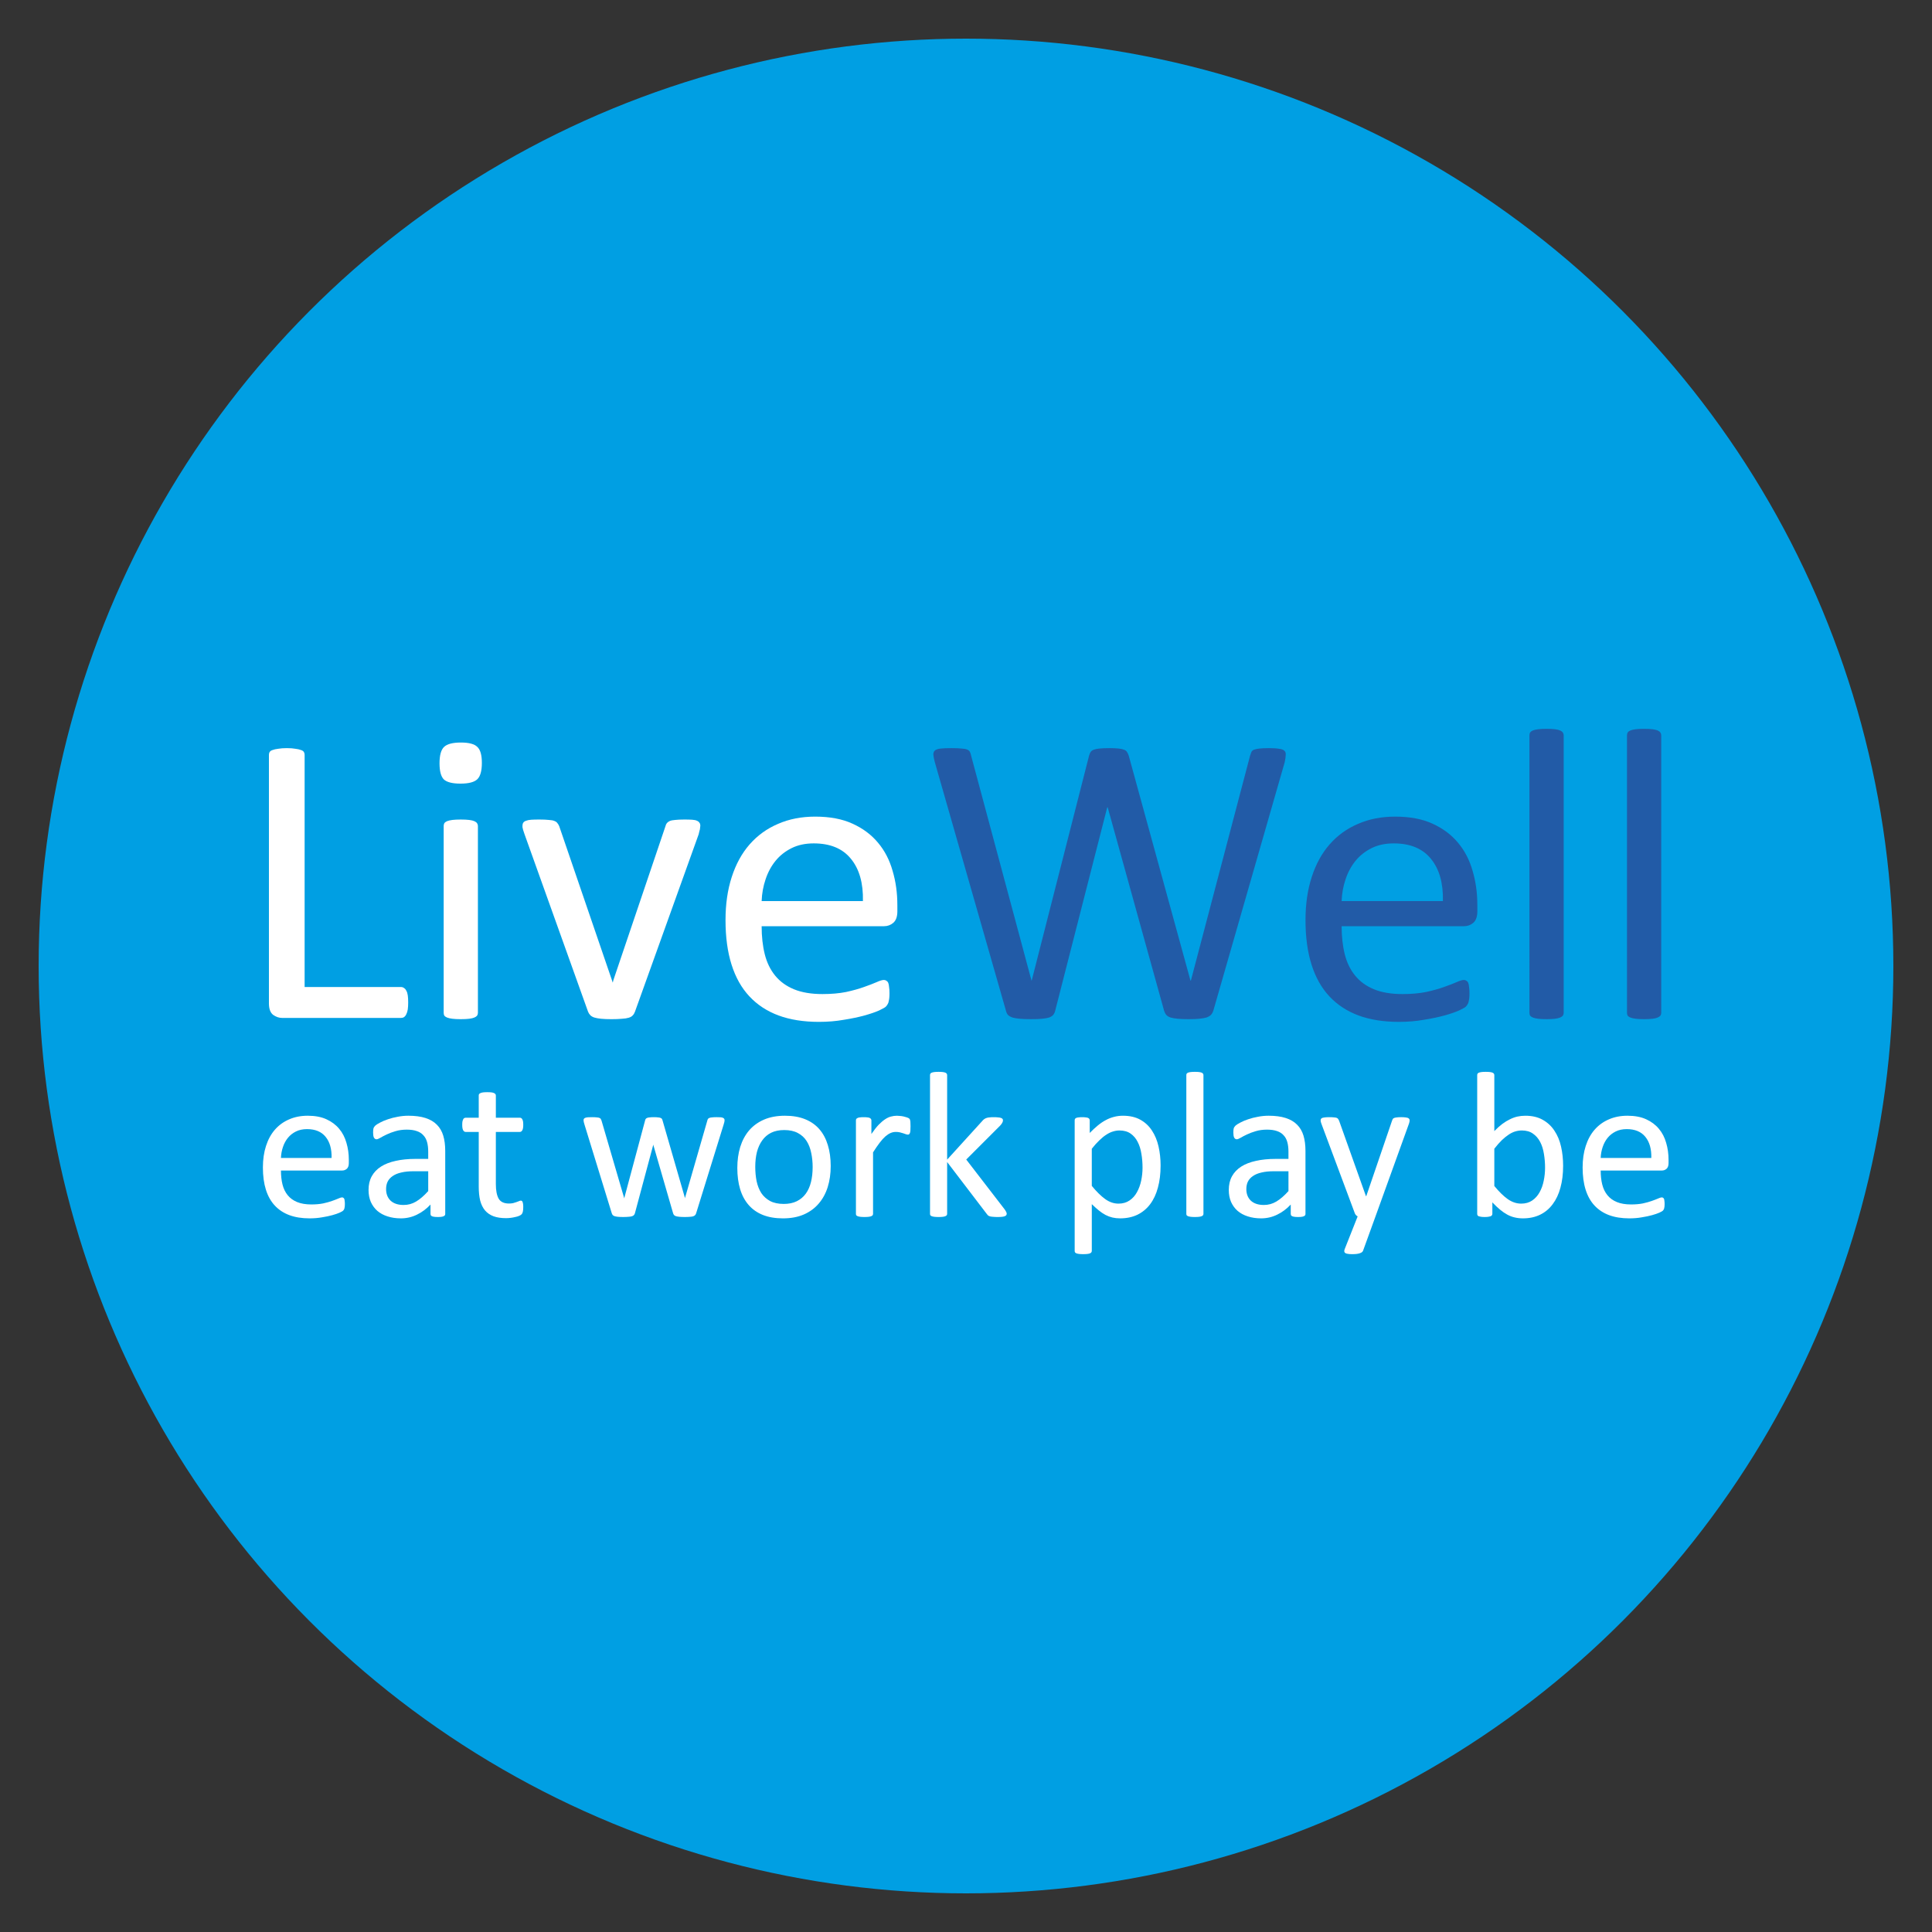 <?xml version="1.0" encoding="UTF-8" standalone="no"?>
<svg
   id="Layer_1"
   data-name="Layer 1"
   viewBox="0 0 500 500"
   version="1.1"
   width="500"
   height="500"
   xmlns="http://www.w3.org/2000/svg"
   xmlns:svg="http://www.w3.org/2000/svg">
  <rect x="0" y="0" width="500" height="500" fill="#333333" stroke="none"/>
  <defs
     id="defs1">
    <style
       id="style1">
      .cls-1 {
        letter-spacing: 0em;
      }

      .cls-1, .cls-2, .cls-3, .cls-4 {
        fill: #fff;
      }

      .cls-5 {
        fill: #009fe3;
      }

      .cls-2 {
        font-size: 55px;
      }

      .cls-2, .cls-6 {
        font-family: Calibri, Calibri;
      }

      .cls-7, .cls-8 {
        fill: #225ba7;
      }

      .cls-7, .cls-3 {
        letter-spacing: 0em;
      }

      .cls-9 {
        letter-spacing: 0em;
      }

      .cls-10 {
        letter-spacing: -.02em;
      }

      .cls-8 {
        letter-spacing: -.03em;
      }

      .cls-6 {
        font-size: 110px;
      }

      .cls-11 {
        letter-spacing: 0em;
      }

      .cls-4 {
        letter-spacing: 0em;
      }
    </style>
  </defs>
  <g
     id="g13">
    <circle
       class="cls-5"
       cx="250"
       cy="250"
       r="240"
       id="circle1" />
    <g
       id="g12">
      <g
         id="text5"
         class="cls-6"
         style="font-size:110px;font-family:Calibri, Calibri"
         transform="translate(60.36,263.44)"
         aria-label="LiveWell">
        <path
           style="letter-spacing:0em;fill:#ffffff"
           d="m 45.278,-4.028 q 0,1.074 -0.107,1.826 -0.107,0.698 -0.376,1.235 -0.215,0.483 -0.591,0.752 Q 43.882,0 43.398,0 H 12.676 Q 11.44,0 10.312,-0.806 9.238,-1.665 9.238,-3.76 V -68.105 q 0,-0.43 0.215,-0.752 0.215,-0.322 0.752,-0.483 0.537,-0.215 1.45,-0.322 0.913,-0.161 2.202,-0.161 1.343,0 2.202,0.161 0.913,0.107 1.45,0.322 0.537,0.161 0.752,0.483 0.215,0.322 0.215,0.752 v 60.103 h 24.922 q 0.483,0 0.806,0.269 0.376,0.215 0.591,0.698 0.269,0.43 0.376,1.182 0.107,0.752 0.107,1.826 z m 18.047,2.686 q 0,0.43 -0.215,0.752 -0.215,0.269 -0.698,0.483 -0.483,0.215 -1.343,0.322 -0.859,0.107 -2.202,0.107 -1.289,0 -2.148,-0.107 Q 55.859,0.107 55.322,-0.107 54.839,-0.322 54.624,-0.591 54.463,-0.913 54.463,-1.343 V -49.683 q 0,-0.376 0.161,-0.698 0.215,-0.322 0.698,-0.537 0.537,-0.215 1.396,-0.322 0.859,-0.107 2.148,-0.107 1.343,0 2.202,0.107 0.859,0.107 1.343,0.322 0.483,0.215 0.698,0.537 0.215,0.322 0.215,0.698 z m 1.021,-64.668 q 0,3.115 -1.182,4.243 -1.182,1.128 -4.351,1.128 -3.115,0 -4.297,-1.074 -1.128,-1.128 -1.128,-4.189 0,-3.115 1.182,-4.243 1.182,-1.128 4.351,-1.128 3.115,0 4.243,1.128 1.182,1.074 1.182,4.136 z"
           id="path20" />
        <path
           style="letter-spacing:0em;fill:#ffffff"
           d="m 120.886,-49.79 q 0,0.215 -0.054,0.483 0,0.215 -0.054,0.483 -0.054,0.269 -0.161,0.591 -0.054,0.322 -0.161,0.698 L 103.968,-1.611 q -0.215,0.591 -0.591,0.967 -0.322,0.376 -1.021,0.591 -0.698,0.215 -1.772,0.269 -1.074,0.107 -2.686,0.107 -1.611,0 -2.686,-0.107 Q 94.138,0.107 93.44,-0.107 92.796,-0.322 92.42,-0.698 92.044,-1.074 91.829,-1.611 L 75.393,-47.534 q -0.215,-0.645 -0.376,-1.128 -0.107,-0.483 -0.161,-0.698 0,-0.269 0,-0.43 0,-0.43 0.215,-0.752 0.215,-0.322 0.698,-0.483 0.537,-0.215 1.343,-0.269 0.859,-0.054 2.095,-0.054 1.558,0 2.471,0.107 0.967,0.054 1.45,0.269 0.537,0.215 0.752,0.537 0.269,0.322 0.483,0.806 l 13.643,39.854 0.215,0.645 0.161,-0.645 13.481,-39.854 q 0.107,-0.483 0.376,-0.806 0.269,-0.322 0.752,-0.537 0.537,-0.215 1.396,-0.269 0.913,-0.107 2.363,-0.107 1.235,0 2.041,0.054 0.806,0.054 1.235,0.269 0.483,0.215 0.645,0.537 0.215,0.269 0.215,0.698 z"
           id="path21" />
        <path
           style="letter-spacing:0em;fill:#ffffff"
           d="m 171.878,-27.607 q 0,2.095 -1.074,3.008 -1.021,0.859 -2.363,0.859 h -31.689 q 0,4.028 0.806,7.251 0.806,3.223 2.686,5.532 1.88,2.31 4.888,3.545 3.008,1.235 7.358,1.235 3.438,0 6.123,-0.537 2.686,-0.591 4.619,-1.289 1.987,-0.698 3.223,-1.235 1.289,-0.591 1.934,-0.591 0.376,0 0.645,0.215 0.322,0.161 0.483,0.537 0.161,0.376 0.215,1.074 0.107,0.645 0.107,1.611 0,0.698 -0.054,1.235 -0.054,0.483 -0.161,0.913 -0.054,0.376 -0.269,0.698 -0.161,0.322 -0.483,0.645 -0.269,0.269 -1.719,0.967 -1.45,0.645 -3.76,1.289 Q 161.082,0 158.02,0.483 q -3.008,0.537 -6.445,0.537 -5.962,0 -10.474,-1.665 -4.458,-1.665 -7.52,-4.941 -3.062,-3.276 -4.619,-8.218 -1.558,-4.941 -1.558,-11.494 0,-6.23 1.611,-11.172 1.611,-4.995 4.619,-8.433 3.062,-3.491 7.358,-5.317 4.297,-1.88 9.614,-1.88 5.693,0 9.668,1.826 4.028,1.826 6.606,4.941 2.578,3.062 3.76,7.251 1.235,4.136 1.235,8.862 z m -8.916,-2.632 q 0.161,-6.982 -3.115,-10.957 -3.223,-3.975 -9.614,-3.975 -3.276,0 -5.747,1.235 -2.471,1.235 -4.136,3.276 -1.665,2.041 -2.578,4.78 -0.913,2.686 -1.021,5.64 z"
           id="path22" />
        <path
           style="letter-spacing:-0.03em;fill:#225ba7"
           d="m 253.696,-2.041 q -0.215,0.752 -0.645,1.235 -0.43,0.43 -1.182,0.698 -0.752,0.215 -1.88,0.322 -1.074,0.107 -2.686,0.107 -1.665,0 -2.847,-0.107 -1.128,-0.107 -1.88,-0.322 -0.752,-0.269 -1.128,-0.698 -0.376,-0.483 -0.591,-1.235 L 226.304,-54.517 h -0.107 L 212.768,-2.041 q -0.161,0.752 -0.537,1.235 -0.376,0.43 -1.074,0.698 -0.698,0.215 -1.826,0.322 -1.074,0.107 -2.793,0.107 -1.772,0 -2.954,-0.107 -1.182,-0.107 -1.934,-0.322 -0.752,-0.269 -1.182,-0.698 -0.376,-0.483 -0.537,-1.235 L 181.562,-66.226 q -0.322,-1.235 -0.376,-1.934 0,-0.698 0.43,-1.074 0.483,-0.376 1.504,-0.483 1.021,-0.107 2.739,-0.107 1.665,0 2.632,0.107 0.967,0.054 1.45,0.269 0.537,0.215 0.698,0.591 0.215,0.376 0.322,0.967 l 15.63,58.223 h 0.054 l 14.824,-58.115 q 0.161,-0.591 0.376,-0.967 0.269,-0.43 0.806,-0.645 0.537,-0.215 1.504,-0.322 1.021,-0.107 2.632,-0.107 1.504,0 2.363,0.107 0.913,0.107 1.45,0.322 0.537,0.215 0.752,0.645 0.269,0.376 0.43,0.967 l 15.952,58.115 h 0.107 l 15.308,-58.169 q 0.161,-0.537 0.322,-0.913 0.161,-0.43 0.645,-0.645 0.537,-0.215 1.45,-0.322 0.967,-0.107 2.524,-0.107 1.611,0 2.524,0.161 0.967,0.107 1.396,0.483 0.43,0.376 0.376,1.074 0,0.698 -0.269,1.934 z"
           id="path23" />
        <path
           style="letter-spacing:0em;fill:#225ba7"
           d="m 321.978,-27.607 q 0,2.095 -1.074,3.008 -1.02,0.859 -2.363,0.859 h -31.689 q 0,4.028 0.806,7.251 0.806,3.223 2.686,5.532 1.88,2.31 4.888,3.545 3.008,1.235 7.358,1.235 3.438,0 6.123,-0.537 2.686,-0.591 4.619,-1.289 1.987,-0.698 3.223,-1.235 1.289,-0.591 1.934,-0.591 0.376,0 0.645,0.215 0.322,0.161 0.483,0.537 0.161,0.376 0.215,1.074 0.107,0.645 0.107,1.611 0,0.698 -0.054,1.235 -0.054,0.483 -0.161,0.913 -0.054,0.376 -0.269,0.698 -0.161,0.322 -0.483,0.645 -0.269,0.269 -1.719,0.967 -1.45,0.645 -3.76,1.289 Q 311.182,0 308.12,0.483 q -3.008,0.537 -6.445,0.537 -5.962,0 -10.474,-1.665 -4.458,-1.665 -7.52,-4.941 -3.062,-3.276 -4.619,-8.218 -1.558,-4.941 -1.558,-11.494 0,-6.23 1.611,-11.172 1.611,-4.995 4.619,-8.433 3.062,-3.491 7.358,-5.317 4.297,-1.88 9.614,-1.88 5.693,0 9.668,1.826 4.028,1.826 6.606,4.941 2.578,3.062 3.76,7.251 1.235,4.136 1.235,8.862 z m -8.916,-2.632 q 0.161,-6.982 -3.115,-10.957 -3.223,-3.975 -9.614,-3.975 -3.276,0 -5.747,1.235 -2.471,1.235 -4.136,3.276 -1.665,2.041 -2.578,4.78 -0.913,2.686 -1.021,5.64 z m 31.26,28.896 q 0,0.43 -0.215,0.752 -0.215,0.269 -0.698,0.483 -0.483,0.215 -1.343,0.322 -0.859,0.107 -2.202,0.107 -1.289,0 -2.148,-0.107 -0.859,-0.107 -1.396,-0.322 -0.483,-0.215 -0.698,-0.483 -0.161,-0.322 -0.161,-0.752 V -73.101 q 0,-0.43 0.161,-0.752 0.215,-0.322 0.698,-0.537 0.537,-0.215 1.396,-0.322 0.859,-0.107 2.148,-0.107 1.343,0 2.202,0.107 0.859,0.107 1.343,0.322 0.483,0.215 0.698,0.537 0.215,0.322 0.215,0.752 z m 25.244,0 q 0,0.43 -0.215,0.752 -0.215,0.269 -0.698,0.483 -0.483,0.215 -1.343,0.322 -0.859,0.107 -2.202,0.107 -1.289,0 -2.148,-0.107 -0.859,-0.107 -1.396,-0.322 -0.483,-0.215 -0.698,-0.483 -0.161,-0.322 -0.161,-0.752 V -73.101 q 0,-0.43 0.161,-0.752 0.215,-0.322 0.698,-0.537 0.537,-0.215 1.396,-0.322 0.859,-0.107 2.148,-0.107 1.343,0 2.202,0.107 0.859,0.107 1.343,0.322 0.483,0.215 0.698,0.537 0.215,0.322 0.215,0.752 z"
           id="path24" />
      </g>
      <g
         id="text12"
         class="cls-2"
         style="font-size:55px;font-family:Calibri, Calibri;fill:#ffffff"
         transform="translate(65.54,314.8)"
         aria-label="eatwork play be">
        <path
           d="m 24.734,-13.804 q 0,1.047 -0.537,1.504 -0.51,0.43 -1.182,0.43 H 7.17 q 0,2.014 0.403,3.625 0.403,1.611 1.343,2.766 0.94,1.155 2.444,1.772 1.504,0.618 3.679,0.618 1.719,0 3.062,-0.269 1.343,-0.295 2.31,-0.645 0.994,-0.349 1.611,-0.618 0.645,-0.295 0.967,-0.295 0.188,0 0.322,0.107 0.161,0.081 0.242,0.269 0.081,0.188 0.107,0.537 0.054,0.322 0.054,0.806 0,0.349 -0.027,0.618 -0.027,0.242 -0.081,0.457 -0.027,0.188 -0.134,0.349 -0.081,0.161 -0.242,0.322 -0.134,0.134 -0.859,0.483 -0.725,0.322 -1.88,0.645 Q 19.336,0 17.805,0.242 16.301,0.51 14.583,0.51 q -2.981,0 -5.237,-0.833 Q 7.117,-1.155 5.586,-2.793 4.055,-4.431 3.276,-6.902 2.498,-9.373 2.498,-12.649 q 0,-3.115 0.806,-5.586 0.806,-2.498 2.31,-4.216 1.531,-1.746 3.679,-2.659 2.148,-0.94 4.807,-0.94 2.847,0 4.834,0.913 2.014,0.913 3.303,2.471 1.289,1.531 1.88,3.625 0.618,2.068 0.618,4.431 z m -4.458,-1.316 q 0.081,-3.491 -1.558,-5.479 -1.611,-1.987 -4.807,-1.987 -1.638,0 -2.874,0.618 -1.235,0.618 -2.068,1.638 -0.833,1.021 -1.289,2.39 -0.457,1.343 -0.51,2.82 z"
           id="path13" />
        <path
           style="letter-spacing:0em"
           d="m 49.687,-0.645 q 0,0.322 -0.215,0.483 Q 49.257,0 48.881,0.081 q -0.376,0.081 -1.101,0.081 -0.698,0 -1.128,-0.081 Q 46.249,0 46.061,-0.161 45.873,-0.322 45.873,-0.645 V -3.062 q -1.584,1.692 -3.545,2.632 -1.934,0.94 -4.109,0.94 -1.907,0 -3.464,-0.51 -1.531,-0.483 -2.632,-1.423 -1.074,-0.94 -1.692,-2.31 -0.591,-1.37 -0.591,-3.115 0,-2.041 0.833,-3.545 0.833,-1.504 2.39,-2.498 1.558,-0.994 3.813,-1.477 2.256,-0.51 5.076,-0.51 h 3.33 v -1.88 q 0,-1.396 -0.295,-2.471 -0.295,-1.074 -0.967,-1.772 -0.645,-0.725 -1.692,-1.074 -1.047,-0.376 -2.578,-0.376 -1.638,0 -2.954,0.403 -1.289,0.376 -2.283,0.859 -0.967,0.457 -1.638,0.859 -0.645,0.376 -0.967,0.376 -0.215,0 -0.376,-0.107 -0.161,-0.107 -0.295,-0.322 -0.107,-0.215 -0.161,-0.537 -0.054,-0.349 -0.054,-0.752 0,-0.671 0.081,-1.047 0.107,-0.403 0.457,-0.752 0.376,-0.349 1.262,-0.806 0.886,-0.483 2.041,-0.859 1.155,-0.403 2.524,-0.645 1.37,-0.269 2.766,-0.269 2.605,0 4.431,0.591 1.826,0.591 2.954,1.746 1.128,1.128 1.638,2.82 0.51,1.692 0.51,3.948 z M 45.283,-11.682 h -3.787 q -1.826,0 -3.169,0.322 -1.343,0.295 -2.229,0.913 -0.886,0.591 -1.316,1.45 -0.403,0.833 -0.403,1.934 0,1.88 1.182,3.008 1.208,1.101 3.357,1.101 1.746,0 3.223,-0.886 1.504,-0.886 3.142,-2.712 z"
           id="path14" />
        <path
           d="m 69.877,-2.444 q 0,0.779 -0.107,1.235 -0.107,0.457 -0.322,0.671 -0.215,0.215 -0.645,0.403 -0.43,0.188 -0.994,0.295 -0.537,0.134 -1.155,0.215 -0.618,0.081 -1.235,0.081 -1.88,0 -3.223,-0.483 -1.343,-0.51 -2.202,-1.504 -0.859,-1.021 -1.262,-2.551 -0.376,-1.558 -0.376,-3.652 v -14.126 h -3.384 q -0.403,0 -0.645,-0.43 -0.242,-0.43 -0.242,-1.396 0,-0.51 0.054,-0.859 0.081,-0.349 0.188,-0.564 0.107,-0.242 0.269,-0.322 0.188,-0.107 0.403,-0.107 h 3.357 v -5.747 q 0,-0.188 0.081,-0.349 0.107,-0.161 0.349,-0.269 0.269,-0.134 0.698,-0.188 0.43,-0.054 1.074,-0.054 0.671,0 1.101,0.054 0.43,0.054 0.671,0.188 0.242,0.107 0.349,0.269 0.107,0.161 0.107,0.349 v 5.747 h 6.204 q 0.215,0 0.376,0.107 0.161,0.081 0.269,0.322 0.134,0.215 0.188,0.564 0.054,0.349 0.054,0.859 0,0.967 -0.242,1.396 -0.242,0.43 -0.645,0.43 h -6.204 v 13.481 q 0,2.498 0.725,3.787 0.752,1.262 2.659,1.262 0.618,0 1.101,-0.107 0.483,-0.134 0.859,-0.269 0.376,-0.134 0.645,-0.242 0.269,-0.134 0.483,-0.134 0.134,0 0.242,0.081 0.134,0.054 0.188,0.242 0.081,0.188 0.134,0.51 0.054,0.322 0.054,0.806 z"
           id="path15" />
        <path
           style="letter-spacing:0em"
           d="m 121.98,-24.895 q 0,0.188 -0.054,0.457 -0.054,0.269 -0.188,0.671 l -7.117,22.961 q -0.081,0.295 -0.269,0.483 -0.161,0.188 -0.483,0.295 -0.295,0.107 -0.833,0.134 -0.537,0.054 -1.343,0.054 -0.833,0 -1.396,-0.054 -0.564,-0.054 -0.913,-0.161 -0.322,-0.107 -0.483,-0.295 -0.161,-0.188 -0.242,-0.457 l -5.076,-17.537 -0.054,-0.242 -0.054,0.242 -4.7,17.537 q -0.081,0.295 -0.269,0.483 -0.161,0.188 -0.51,0.295 -0.349,0.107 -0.913,0.134 -0.537,0.054 -1.343,0.054 -0.833,0 -1.37,-0.054 -0.51,-0.054 -0.859,-0.161 -0.322,-0.107 -0.483,-0.295 -0.161,-0.188 -0.242,-0.457 L 85.725,-23.767 q -0.134,-0.403 -0.188,-0.671 -0.054,-0.269 -0.054,-0.457 0,-0.242 0.107,-0.376 0.107,-0.161 0.349,-0.242 0.269,-0.107 0.698,-0.134 0.43,-0.027 1.047,-0.027 0.752,0 1.208,0.054 0.457,0.027 0.698,0.134 0.242,0.081 0.349,0.269 0.107,0.161 0.188,0.403 l 5.828,19.927 0.054,0.242 0.054,-0.242 5.344,-19.927 q 0.054,-0.242 0.161,-0.403 0.134,-0.188 0.376,-0.269 0.242,-0.107 0.645,-0.134 0.43,-0.054 1.101,-0.054 0.645,0 1.047,0.054 0.43,0.027 0.671,0.134 0.242,0.081 0.349,0.242 0.107,0.161 0.161,0.376 l 5.774,19.98 0.054,0.242 0.027,-0.242 5.747,-19.927 q 0.054,-0.242 0.161,-0.403 0.134,-0.188 0.376,-0.269 0.269,-0.107 0.698,-0.134 0.457,-0.054 1.155,-0.054 0.645,0 1.021,0.027 0.403,0.027 0.618,0.134 0.242,0.107 0.322,0.242 0.107,0.134 0.107,0.376 z"
           id="path16" />
        <path
           d="m 149.447,-13.025 q 0,2.954 -0.779,5.452 -0.779,2.471 -2.336,4.27 -1.531,1.799 -3.867,2.82 -2.31,0.994 -5.371,0.994 -2.981,0 -5.21,-0.886 -2.202,-0.886 -3.679,-2.578 -1.477,-1.692 -2.202,-4.109 -0.725,-2.417 -0.725,-5.479 0,-2.954 0.752,-5.425 0.779,-2.498 2.31,-4.297 1.558,-1.799 3.867,-2.793 2.31,-0.994 5.398,-0.994 2.981,0 5.183,0.886 2.229,0.886 3.706,2.578 1.477,1.692 2.202,4.109 0.752,2.417 0.752,5.452 z m -4.673,0.295 q 0,-1.96 -0.376,-3.706 -0.349,-1.746 -1.182,-3.062 -0.833,-1.316 -2.256,-2.068 -1.423,-0.779 -3.545,-0.779 -1.96,0 -3.384,0.698 -1.396,0.698 -2.31,1.987 -0.913,1.262 -1.37,3.008 -0.43,1.746 -0.43,3.813 0,1.987 0.349,3.733 0.376,1.746 1.208,3.062 0.859,1.289 2.283,2.068 1.423,0.752 3.545,0.752 1.934,0 3.357,-0.698 1.423,-0.698 2.336,-1.96 0.913,-1.262 1.343,-3.008 0.43,-1.746 0.43,-3.84 z m 25.325,-10.527 q 0,0.591 -0.027,0.994 -0.027,0.403 -0.107,0.645 -0.081,0.215 -0.215,0.349 -0.107,0.107 -0.322,0.107 -0.215,0 -0.537,-0.107 -0.295,-0.134 -0.698,-0.242 -0.376,-0.134 -0.859,-0.242 -0.483,-0.107 -1.047,-0.107 -0.671,0 -1.316,0.269 -0.645,0.269 -1.37,0.886 -0.698,0.618 -1.477,1.638 -0.779,1.021 -1.719,2.498 v 15.898 q 0,0.215 -0.107,0.376 -0.107,0.134 -0.349,0.242 -0.242,0.107 -0.671,0.161 -0.43,0.054 -1.101,0.054 -0.645,0 -1.074,-0.054 -0.43,-0.054 -0.698,-0.161 -0.242,-0.107 -0.349,-0.242 -0.081,-0.161 -0.081,-0.376 V -24.841 q 0,-0.215 0.081,-0.349 0.081,-0.161 0.322,-0.269 0.242,-0.134 0.618,-0.161 0.376,-0.054 0.994,-0.054 0.591,0 0.967,0.054 0.403,0.027 0.618,0.161 0.215,0.107 0.295,0.269 0.107,0.134 0.107,0.349 v 3.518 q 0.994,-1.45 1.853,-2.363 0.886,-0.913 1.665,-1.423 0.779,-0.537 1.531,-0.725 0.779,-0.215 1.558,-0.215 0.349,0 0.779,0.054 0.457,0.027 0.94,0.134 0.483,0.107 0.859,0.242 0.403,0.134 0.564,0.269 0.161,0.134 0.215,0.269 0.054,0.107 0.081,0.295 0.054,0.188 0.054,0.564 0.027,0.349 0.027,0.967 z m 24.895,22.559 q 0,0.215 -0.107,0.376 -0.107,0.161 -0.376,0.269 -0.242,0.107 -0.698,0.161 -0.457,0.054 -1.155,0.054 -0.725,0 -1.208,-0.054 Q 190.992,0.081 190.67,0 q -0.322,-0.107 -0.537,-0.269 -0.188,-0.188 -0.349,-0.43 L 179.579,-14.072 v 13.401 q 0,0.215 -0.107,0.376 -0.107,0.134 -0.349,0.242 -0.242,0.107 -0.671,0.161 -0.43,0.054 -1.101,0.054 -0.645,0 -1.074,-0.054 -0.43,-0.054 -0.698,-0.161 -0.242,-0.107 -0.349,-0.242 -0.081,-0.161 -0.081,-0.376 V -36.55 q 0,-0.215 0.081,-0.376 0.107,-0.161 0.349,-0.269 0.269,-0.107 0.698,-0.161 0.43,-0.054 1.074,-0.054 0.671,0 1.101,0.054 0.43,0.054 0.671,0.161 0.242,0.107 0.349,0.269 0.107,0.161 0.107,0.376 v 21.86 l 9.131,-10.044 q 0.215,-0.269 0.457,-0.43 0.242,-0.188 0.564,-0.295 0.349,-0.134 0.806,-0.161 0.457,-0.054 1.101,-0.054 0.671,0 1.128,0.054 0.457,0.027 0.725,0.134 0.295,0.081 0.403,0.242 0.134,0.134 0.134,0.376 0,0.322 -0.188,0.645 -0.161,0.322 -0.564,0.752 l -8.755,8.755 9.829,12.756 q 0.349,0.457 0.483,0.752 0.161,0.269 0.161,0.51 z M 234.82,-13.132 q 0,3.169 -0.698,5.693 -0.671,2.524 -2.014,4.297 -1.316,1.746 -3.276,2.712 -1.96,0.94 -4.485,0.94 -1.074,0 -1.987,-0.215 -0.913,-0.215 -1.799,-0.671 -0.859,-0.457 -1.719,-1.155 -0.859,-0.698 -1.826,-1.638 V 8.916 q 0,0.215 -0.107,0.376 -0.107,0.161 -0.349,0.269 -0.242,0.107 -0.671,0.161 -0.43,0.054 -1.101,0.054 -0.645,0 -1.074,-0.054 -0.43,-0.054 -0.698,-0.161 -0.242,-0.107 -0.349,-0.269 -0.081,-0.161 -0.081,-0.376 V -24.841 q 0,-0.242 0.081,-0.376 0.081,-0.161 0.322,-0.269 0.242,-0.107 0.618,-0.134 0.376,-0.054 0.913,-0.054 0.564,0 0.913,0.054 0.376,0.027 0.618,0.134 0.242,0.107 0.322,0.269 0.107,0.134 0.107,0.376 v 3.25 q 1.101,-1.128 2.122,-1.96 1.02,-0.833 2.041,-1.37 1.047,-0.564 2.122,-0.833 1.101,-0.295 2.31,-0.295 2.632,0 4.485,1.021 1.853,1.021 3.008,2.793 1.182,1.772 1.719,4.136 0.537,2.336 0.537,4.968 z m -4.673,0.51 q 0,-1.853 -0.295,-3.572 -0.269,-1.746 -0.967,-3.088 -0.671,-1.343 -1.826,-2.148 -1.155,-0.806 -2.874,-0.806 -0.859,0 -1.692,0.269 -0.833,0.242 -1.692,0.806 -0.859,0.537 -1.799,1.45 -0.94,0.886 -1.987,2.202 v 9.614 q 1.826,2.229 3.464,3.411 1.638,1.182 3.438,1.182 1.665,0 2.847,-0.806 1.208,-0.806 1.934,-2.148 0.752,-1.343 1.101,-3.008 0.349,-1.665 0.349,-3.357 z m 15.764,11.951 q 0,0.215 -0.107,0.376 -0.107,0.134 -0.349,0.242 -0.242,0.107 -0.671,0.161 -0.43,0.054 -1.101,0.054 -0.645,0 -1.074,-0.054 -0.43,-0.054 -0.698,-0.161 -0.242,-0.107 -0.349,-0.242 -0.081,-0.161 -0.081,-0.376 V -36.55 q 0,-0.215 0.081,-0.376 0.107,-0.161 0.349,-0.269 0.269,-0.107 0.698,-0.161 0.43,-0.054 1.074,-0.054 0.671,0 1.101,0.054 0.43,0.054 0.671,0.161 0.242,0.107 0.349,0.269 0.107,0.161 0.107,0.376 z"
           id="path17" />
        <path
           style="letter-spacing:-0.02em"
           d="m 272.317,-0.645 q 0,0.322 -0.215,0.483 Q 271.887,0 271.511,0.081 q -0.376,0.081 -1.101,0.081 -0.698,0 -1.128,-0.081 Q 268.879,0 268.691,-0.161 268.503,-0.322 268.503,-0.645 V -3.062 q -1.584,1.692 -3.545,2.632 -1.934,0.94 -4.109,0.94 -1.907,0 -3.464,-0.51 -1.531,-0.483 -2.632,-1.423 -1.074,-0.94 -1.692,-2.31 -0.591,-1.37 -0.591,-3.115 0,-2.041 0.833,-3.545 0.833,-1.504 2.39,-2.498 1.558,-0.994 3.813,-1.477 2.256,-0.51 5.076,-0.51 h 3.33 v -1.88 q 0,-1.396 -0.295,-2.471 -0.295,-1.074 -0.967,-1.772 -0.645,-0.725 -1.692,-1.074 -1.047,-0.376 -2.578,-0.376 -1.638,0 -2.954,0.403 -1.289,0.376 -2.283,0.859 -0.967,0.457 -1.638,0.859 -0.645,0.376 -0.967,0.376 -0.215,0 -0.376,-0.107 -0.161,-0.107 -0.295,-0.322 -0.107,-0.215 -0.161,-0.537 -0.054,-0.349 -0.054,-0.752 0,-0.671 0.081,-1.047 0.107,-0.403 0.457,-0.752 0.376,-0.349 1.262,-0.806 0.886,-0.483 2.041,-0.859 1.155,-0.403 2.524,-0.645 1.37,-0.269 2.766,-0.269 2.605,0 4.431,0.591 1.826,0.591 2.954,1.746 1.128,1.128 1.638,2.82 0.51,1.692 0.51,3.948 z M 267.913,-11.682 h -3.787 q -1.826,0 -3.169,0.322 -1.343,0.295 -2.229,0.913 -0.886,0.591 -1.316,1.45 -0.403,0.833 -0.403,1.934 0,1.88 1.182,3.008 1.208,1.101 3.357,1.101 1.746,0 3.223,-0.886 1.504,-0.886 3.142,-2.712 z"
           id="path18" />
        <path
           d="m 290.44,0 -3.223,8.889 q -0.161,0.43 -0.833,0.645 -0.645,0.242 -1.987,0.242 -0.698,0 -1.128,-0.081 -0.43,-0.054 -0.671,-0.215 -0.215,-0.161 -0.242,-0.43 -0.027,-0.269 0.134,-0.645 L 285.82,0 q -0.242,-0.107 -0.457,-0.349 -0.215,-0.242 -0.295,-0.51 l -8.621,-23.096 q -0.215,-0.564 -0.215,-0.886 0,-0.322 0.215,-0.51 0.215,-0.188 0.698,-0.242 0.483,-0.081 1.289,-0.081 0.806,0 1.262,0.054 0.457,0.027 0.725,0.134 0.269,0.107 0.376,0.322 0.134,0.188 0.269,0.537 l 6.902,19.39 h 0.081 l 6.66,-19.497 q 0.161,-0.51 0.376,-0.645 0.242,-0.161 0.698,-0.215 0.457,-0.081 1.316,-0.081 0.752,0 1.235,0.081 0.483,0.054 0.698,0.242 0.242,0.188 0.242,0.51 0,0.322 -0.161,0.806 z m 48.555,-13.079 q 0,3.142 -0.698,5.667 -0.671,2.498 -2.014,4.27 -1.316,1.772 -3.25,2.712 -1.934,0.94 -4.431,0.94 -1.155,0 -2.148,-0.242 -0.967,-0.215 -1.907,-0.725 -0.94,-0.51 -1.88,-1.289 -0.94,-0.779 -1.987,-1.88 v 2.954 q 0,0.215 -0.107,0.376 -0.107,0.161 -0.349,0.269 -0.242,0.081 -0.618,0.134 -0.349,0.054 -0.913,0.054 -0.537,0 -0.913,-0.054 -0.376,-0.054 -0.618,-0.134 -0.242,-0.107 -0.322,-0.269 -0.081,-0.161 -0.081,-0.376 V -36.55 q 0,-0.215 0.081,-0.376 0.107,-0.161 0.349,-0.269 0.269,-0.107 0.698,-0.161 0.43,-0.054 1.074,-0.054 0.671,0 1.101,0.054 0.43,0.054 0.671,0.161 0.242,0.107 0.349,0.269 0.107,0.161 0.107,0.376 v 14.475 q 1.074,-1.101 2.068,-1.853 1.021,-0.752 1.987,-1.208 0.967,-0.483 1.934,-0.698 0.967,-0.215 2.041,-0.215 2.632,0 4.485,1.047 1.88,1.047 3.035,2.82 1.182,1.746 1.719,4.109 0.537,2.363 0.537,4.995 z m -4.673,0.51 q 0,-1.853 -0.295,-3.599 -0.269,-1.746 -0.967,-3.088 -0.698,-1.343 -1.853,-2.148 -1.155,-0.833 -2.874,-0.833 -0.859,0 -1.692,0.242 -0.833,0.242 -1.692,0.806 -0.859,0.564 -1.799,1.45 -0.913,0.886 -1.96,2.229 v 9.641 q 1.826,2.229 3.491,3.411 1.665,1.155 3.464,1.155 1.665,0 2.847,-0.806 1.182,-0.806 1.907,-2.122 0.752,-1.343 1.074,-2.981 0.349,-1.665 0.349,-3.357 z m 31.958,-1.235 q 0,1.047 -0.537,1.504 -0.51,0.43 -1.182,0.43 H 348.716 q 0,2.014 0.403,3.625 0.403,1.611 1.343,2.766 0.94,1.155 2.444,1.772 1.504,0.618 3.679,0.618 1.719,0 3.062,-0.269 1.343,-0.295 2.31,-0.645 0.994,-0.349 1.611,-0.618 0.645,-0.295 0.967,-0.295 0.188,0 0.322,0.107 0.161,0.081 0.242,0.269 0.081,0.188 0.107,0.537 0.054,0.322 0.054,0.806 0,0.349 -0.027,0.618 -0.027,0.242 -0.081,0.457 -0.027,0.188 -0.134,0.349 -0.081,0.161 -0.242,0.322 -0.134,0.134 -0.859,0.483 -0.725,0.322 -1.88,0.645 Q 360.882,0 359.351,0.242 q -1.504,0.269 -3.223,0.269 -2.981,0 -5.237,-0.833 -2.229,-0.833 -3.76,-2.471 -1.531,-1.638 -2.31,-4.109 -0.779,-2.471 -0.779,-5.747 0,-3.115 0.806,-5.586 0.806,-2.498 2.31,-4.216 1.531,-1.746 3.679,-2.659 2.148,-0.94 4.807,-0.94 2.847,0 4.834,0.913 2.014,0.913 3.303,2.471 1.289,1.531 1.88,3.625 0.618,2.068 0.618,4.431 z m -4.458,-1.316 q 0.081,-3.491 -1.558,-5.479 -1.611,-1.987 -4.807,-1.987 -1.638,0 -2.874,0.618 -1.235,0.618 -2.068,1.638 -0.833,1.021 -1.289,2.39 -0.457,1.343 -0.51,2.82 z"
           id="path19" />
      </g>
    </g>
  </g>
</svg>
